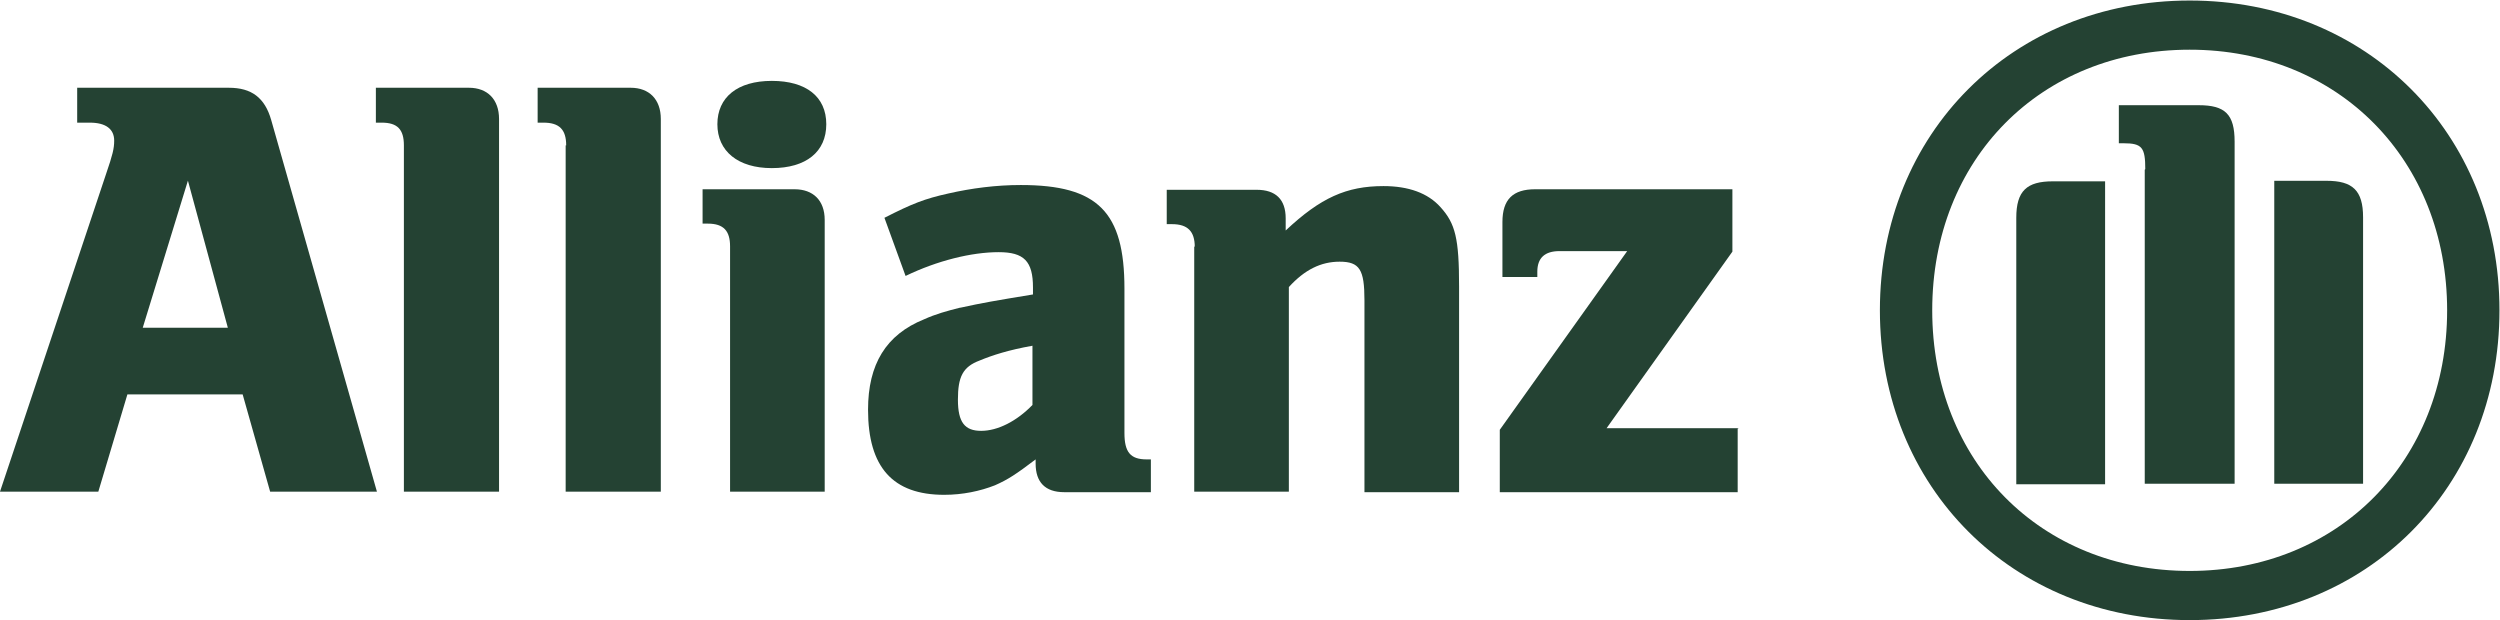 <?xml version="1.0" encoding="UTF-8"?><svg id="Ebene_2" xmlns="http://www.w3.org/2000/svg" viewBox="0 0 47.29 11.73"><g id="Ebene_1-2"><path d="M0,9.3h1.86l.55-1.84h2.18l.52,1.84h2.02l-2-7.03c-.12-.42-.37-.61-.8-.61H1.46v.66h.24c.3,0,.46.12.46.34,0,.15-.03.27-.15.62L0,9.3ZM3.55,3.4l.76,2.8h-1.61l.86-2.8Z" fill="#244233"/><path d="M7.64,2.75v6.55h1.8V2.25c0-.37-.22-.59-.57-.59h-1.76v.66h.11c.3,0,.42.13.42.43Z" fill="#244233"/><path d="M10.7,2.75v6.55h1.8V2.25c0-.37-.22-.59-.57-.59h-1.76v.66h.11c.3,0,.43.13.43.43Z" fill="#244233"/><path d="M13.81,4.66v4.64h1.79v-5.14c0-.37-.22-.58-.57-.58h-1.74v.65h.1c.3,0,.42.14.42.43Z" fill="#244233"/><path d="M14.6,3.18c.65,0,1.03-.31,1.03-.83s-.38-.82-1.03-.82-1.03.31-1.03.82.39.83,1.03.83Z" fill="#244233"/><path d="M18.16,5.82c-.24.06-.46.12-.68.22-.72.29-1.06.85-1.06,1.71,0,1.09.47,1.61,1.44,1.61.35,0,.68-.07.96-.18.25-.11.4-.21.77-.49v.08c0,.35.18.54.54.54h1.64v-.62h-.08c-.31,0-.42-.14-.42-.5v-2.73c0-1.45-.5-1.96-1.96-1.96-.47,0-.93.06-1.37.16-.45.1-.68.19-1.21.46l.4,1.1c.6-.29,1.25-.45,1.76-.45.48,0,.65.17.65.67v.13c-.73.12-.96.16-1.37.25ZM19.53,7.66c-.3.31-.66.49-.97.49s-.44-.16-.44-.59.09-.62.41-.74c.24-.1.55-.2,1-.28v1.11Z" fill="#244233"/><path d="M22.59,4.66v4.64h1.79v-3.87c.3-.33.61-.48.96-.48.38,0,.47.15.47.73v3.63h1.79v-3.89c0-.91-.07-1.19-.35-1.5-.24-.27-.61-.4-1.08-.4-.7,0-1.19.22-1.85.84v-.23c0-.36-.19-.54-.55-.54h-1.7v.65h.1c.3,0,.43.14.43.43Z" fill="#244233"/><path d="M32.89,8.1h-2.5l2.38-3.34v-1.18h-3.73c-.42,0-.62.19-.62.62v1.04h.66v-.1c0-.26.14-.39.42-.39h1.28l-2.41,3.38v1.18h4.5v-1.2Z" fill="#244233"/><path d="M40.57,3.21v5.94h1.7V2.68c0-.52-.18-.69-.68-.69h-1.51v.72h.09c.35,0,.41.08.41.49Z" fill="#244233"/><path d="M44.7,4.11c0-.51-.2-.69-.69-.69h-.99v5.73h1.68v-5.04Z" fill="#244233"/><path d="M39.83,3.43h-1c-.49,0-.69.18-.69.69v5.04h1.68V3.43Z" fill="#244233"/><path d="M41.42,11.73c3.36,0,5.86-2.51,5.86-5.86s-2.51-5.86-5.86-5.86-5.86,2.51-5.86,5.86,2.51,5.86,5.86,5.86ZM41.42.94c2.82,0,4.87,2.09,4.87,4.93s-2.05,4.93-4.87,4.93-4.87-2.07-4.87-4.93,2.05-4.93,4.87-4.93Z" fill="#244233"/></g></svg>